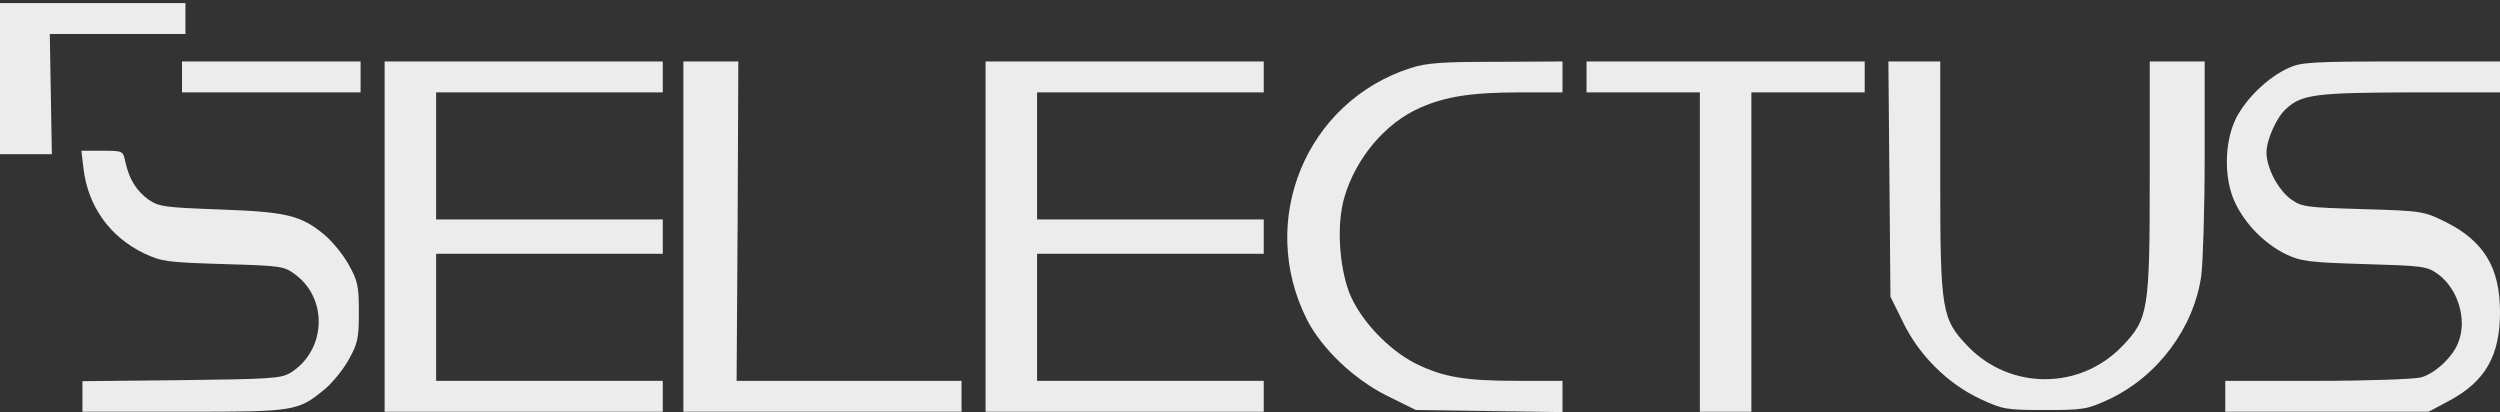 <svg xmlns="http://www.w3.org/2000/svg" width="728" height="120" viewBox="0 0 728 120" fill="none"><rect x="0" y="0" width="728" height="120" fill="#333333" stroke="none"/><path d="M0 22.9V44.9H7.5H15.1L14.8 27.4L14.5 9.9H34.3H54V5.4V0.9H27H0V22.9Z" fill="#ECECEC"></path><path d="M53 22.4V26.9H79H105V22.4V17.9H79H53V22.4Z" fill="#ECECEC"></path><path d="M112 68.9V119.9H152.5H193V115.4V110.9H160H127V92.4V73.9H160H193V68.9V63.9H160H127V45.4V26.9H160H193V22.4V17.9H152.5H112V68.9Z" fill="#ECECEC"></path><path d="M199 68.9V119.9H239.5H280V115.4V110.9H247.3H214.5L214.8 64.4L215 17.9H207H199V68.9Z" fill="#ECECEC"></path><path d="M287 68.9V119.9H327.5H368V115.4V110.9H335H302V92.4V73.9H335H368V68.9V63.9H335H302V45.4V26.9H335H368V22.4V17.9H327.5H287V68.9Z" fill="#ECECEC"></path><path d="M410.8 19.8C380.3 29.6 366 64.2 380.6 93.1C384.9 101.5 394.2 110.4 403.8 115.2L412.3 119.4L433.7 119.7L455 120V115.5V110.9H442.1C426.7 110.9 420.5 109.9 412.3 105.9C404.3 101.9 396 93.1 392.9 85.2C389.9 77.2 389.2 65.1 391.5 57.4C394.8 46.1 403.4 35.8 413.5 31.4C420.9 28.1 428.6 26.9 442.7 26.9H455V22.4V17.9L435.8 18C420 18 415.5 18.3 410.8 19.8Z" fill="#ECECEC"></path><path d="M462 22.4V26.9H478.5H495V73.4V119.9H502.5H510V73.4V26.9H526.5H543V22.4V17.9H502.5H462V22.4Z" fill="#ECECEC"></path><path d="M550.2 52.1L550.5 86.4L554.2 93.9C558.8 103.4 567.1 111.7 576.7 116.2C583.2 119.2 584.1 119.4 595.5 119.4C606.9 119.4 607.8 119.2 614.3 116.2C628.4 109.5 638.8 95.5 641 80.4C641.5 76.5 642 60.9 642 45.6V17.9H634H626V51.9C626 90.6 625.6 92.9 617.9 100.9C605.6 113.6 585.4 113.6 573.1 100.9C565.4 92.9 565 90.6 565 51.9V17.9H557.4H549.9L550.2 52.1Z" fill="#ECECEC"></path><path d="M666.4 19.8C660.5 22.5 654.3 28.4 651.2 34.3C647.7 41.2 647.5 52.1 650.9 59.1C653.9 65.4 659.5 71 665.6 74C670 76.1 672.2 76.4 688.5 76.9C705.5 77.4 706.7 77.5 709.9 79.8C715.7 84 718.5 92.9 715.9 99.6C714.4 103.8 709.1 108.8 705 109.9C703.1 110.4 689.5 110.9 674.8 110.9H648V115.4V119.9H677.6H707.2L713.2 116.7C723.7 111.1 728 103.6 728 90.9C728 77.9 723.3 70.2 712.1 64.6C705.8 61.5 705.3 61.4 688.1 60.9C671.6 60.4 670.3 60.3 667.1 58C663.4 55.3 660 48.9 660 44.4C660 40.7 663 34 665.8 31.6C670.3 27.5 674.4 27 701.8 26.9H728V22.4V17.9H699.3C673.3 17.9 670.1 18.1 666.4 19.8Z" fill="#ECECEC"></path><path d="M24.3 49C25.6 60.1 32 69 42 73.8C47.1 76.2 48.8 76.4 65.1 76.9C82.3 77.4 82.7 77.5 86.2 80.1C95.7 87.4 94.8 102.3 84.5 108.6C81.8 110.2 78.6 110.4 52.8 110.7L24 111V115.5V119.9H53.4C85.8 119.9 86.7 119.8 94.5 113.4C96.7 111.6 99.9 107.7 101.5 104.8C104.2 100 104.5 98.5 104.5 90.9C104.5 83.3 104.2 81.8 101.5 77C99.9 74.1 96.7 70.2 94.4 68.3C87.6 62.7 83.5 61.7 64 61C47.8 60.4 46.3 60.2 43.2 58.1C39.7 55.5 37.6 52.2 36.5 47.1C35.8 43.9 35.8 43.9 29.8 43.9H23.7L24.3 49Z" fill="#ECECEC"></path></svg>